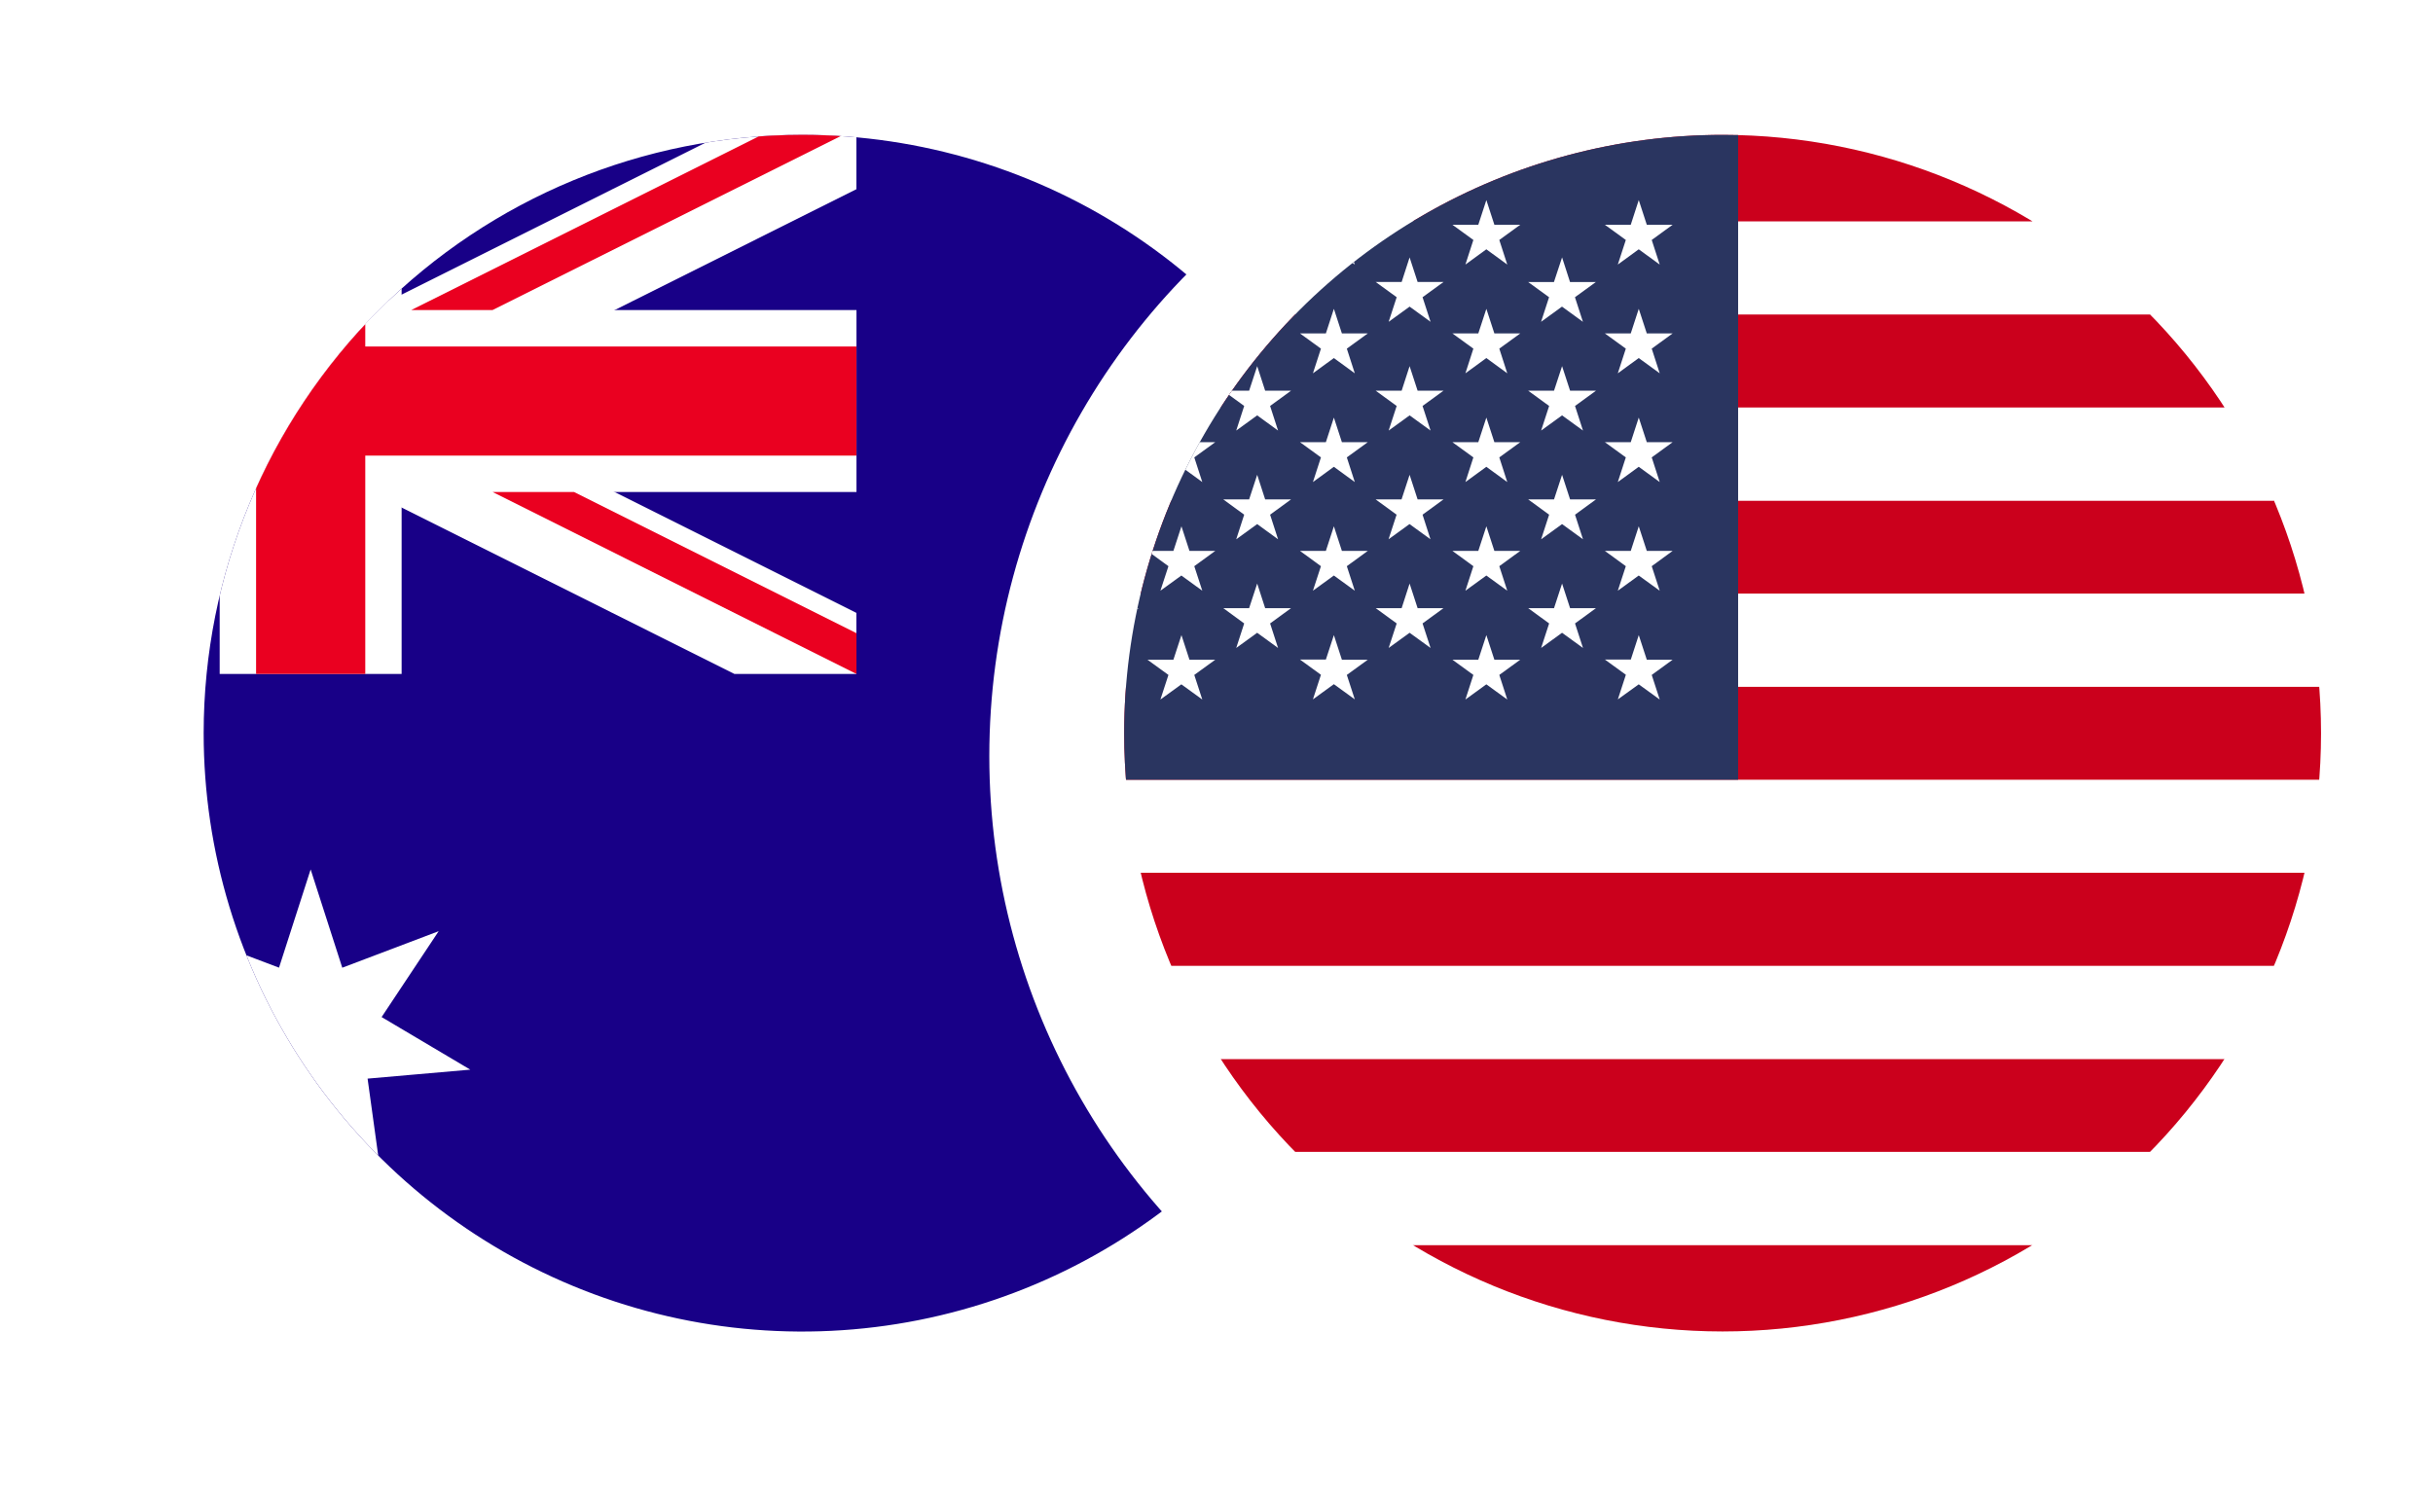 <?xml version="1.0" encoding="UTF-8"?> <svg xmlns="http://www.w3.org/2000/svg" xmlns:xlink="http://www.w3.org/1999/xlink" width="106" height="65.898" viewBox="0 0 106 65.898"><defs><filter id="Ellipse_644" x="0" y="0" width="65.898" height="65.898" filterUnits="userSpaceOnUse"><feOffset dx="-2" dy="1"></feOffset><feGaussianBlur stdDeviation="1" result="blur"></feGaussianBlur><feFlood flood-opacity="0.161"></feFlood><feComposite operator="in" in2="blur"></feComposite><feComposite in="SourceGraphic"></feComposite></filter><clipPath id="clip-path"><path id="Path_123299" data-name="Path 123299" d="M24.926,26.449A26.075,26.075,0,1,0,51,.375,26.075,26.075,0,0,0,24.926,26.449" transform="translate(-24.926 -0.375)" fill="none"></path></clipPath><filter id="Ellipse_644-2" x="40.102" y="0" width="65.898" height="65.898" filterUnits="userSpaceOnUse"><feOffset dx="-2" dy="1"></feOffset><feGaussianBlur stdDeviation="1" result="blur-2"></feGaussianBlur><feFlood flood-opacity="0.161"></feFlood><feComposite operator="in" in2="blur-2"></feComposite><feComposite in="SourceGraphic"></feComposite></filter><clipPath id="clip-path-2"><path id="Path_123262" data-name="Path 123262" d="M18.923,26.445A26.072,26.072,0,1,0,45,.373,26.072,26.072,0,0,0,18.923,26.445" transform="translate(-18.923 -0.373)" fill="none"></path></clipPath></defs><g id="Group_23224" data-name="Group 23224" transform="translate(5 2)"><g id="Group_23221" data-name="Group 23221"><g transform="matrix(1, 0, 0, 1, -5, -2)" filter="url(#Ellipse_644)"><circle id="Ellipse_644-3" data-name="Ellipse 644" cx="29.949" cy="29.949" r="29.949" transform="translate(5 2)" fill="#fff"></circle></g><g id="Group_23235" data-name="Group 23235" transform="translate(3.873 3.876)" clip-path="url(#clip-path)"><rect id="Rectangle_40120" data-name="Rectangle 40120" width="90.382" height="52.724" transform="translate(-19.116 -0.288)" fill="#180087"></rect><path id="Path_123289" data-name="Path 123289" d="M28.891,42.117,30.269,46.4l4.2-1.592-2.486,3.742,3.863,2.292-4.474.391.614,4.447-3.094-3.254L25.8,55.678l.617-4.447-4.476-.391L25.8,48.548l-2.487-3.742,4.2,1.592Z" transform="translate(-24.23 -10.105)" fill="#fff"></path><path id="Path_123290" data-name="Path 123290" d="M92.006,52.16l.656,2.034,2-.755L93.48,55.22l1.839,1.092-2.133.186.294,2.117-1.474-1.55-1.474,1.55.294-2.117-2.13-.186,1.839-1.092L89.35,53.439l2,.755Z" transform="translate(-39.79 -12.445)" fill="#fff"></path><path id="Path_123291" data-name="Path 123291" d="M76.505,27.615l.656,2.037,2-.759-1.183,1.785,1.839,1.087-2.13.186.294,2.118L76.505,32.52,75.03,34.07l.3-2.118-2.131-.186,1.838-1.087-1.182-1.785,2,.759Z" transform="translate(-36.177 -6.724)" fill="#fff"></path><path id="Path_123292" data-name="Path 123292" d="M92.006,10.82l.656,2.037,2-.756-1.18,1.781,1.839,1.094-2.133.184.294,2.118-1.474-1.549-1.474,1.549.294-2.118-2.13-.184,1.839-1.094L89.35,12.1l2,.756Z" transform="translate(-39.79 -2.81)" fill="#fff"></path><path id="Path_123293" data-name="Path 123293" d="M19.814,0V7.924H0v7.928H19.814V23.78h7.927V15.852H47.558V7.924H27.741V0Z" transform="translate(-19.116 -0.288)" fill="#fff"></path><path id="Path_123294" data-name="Path 123294" d="M0,0V2.657L42.238,23.78h5.316V21.12L5.318,0Z" transform="translate(-19.116 -0.288)" fill="#fff"></path><path id="Path_123295" data-name="Path 123295" d="M42.239,0,0,21.12v2.66H5.317L47.555,2.657V0Z" transform="translate(-19.116 -0.288)" fill="#fff"></path><path id="Path_123296" data-name="Path 123296" d="M21.4,0V9.511H0v4.755H21.4V23.78h4.757V14.266h21.4V9.511h-21.4V0Z" transform="translate(-19.116 -0.288)" fill="#ea0020"></path><path id="Path_123297" data-name="Path 123297" d="M0,0V1.775L12.308,7.924h3.545ZM44.011,0,28.16,7.924H31.7L47.555,0Z" transform="translate(-19.116 -0.288)" fill="#ea0020"></path><path id="Path_123298" data-name="Path 123298" d="M15.854,20.67,0,28.6H3.547L19.4,20.67Zm15.851,0L47.558,28.6V26.824L35.25,20.67Z" transform="translate(-19.116 -5.106)" fill="#ea0020"></path></g></g><g id="Group_23222" data-name="Group 23222" transform="translate(40.102)"><g transform="matrix(1, 0, 0, 1, -45.1, -2)" filter="url(#Ellipse_644-2)"><circle id="Ellipse_644-4" data-name="Ellipse 644" cx="29.949" cy="29.949" r="29.949" transform="translate(45.1 2)" fill="#fff"></circle></g><g id="Group_23223" data-name="Group 23223" transform="translate(3.876 3.878)" clip-path="url(#clip-path-2)"><rect id="Rectangle_40103" data-name="Rectangle 40103" width="90.367" height="4.056" transform="translate(-14.51 48.374)" fill="#cb001c"></rect><rect id="Rectangle_40104" data-name="Rectangle 40104" width="90.367" height="4.056" transform="translate(-14.51 44.318)" fill="#fff"></rect><rect id="Rectangle_40105" data-name="Rectangle 40105" width="90.367" height="4.053" transform="translate(-14.51 40.266)" fill="#cb001c"></rect><rect id="Rectangle_40106" data-name="Rectangle 40106" width="90.367" height="4.056" transform="translate(-14.51 36.21)" fill="#fff"></rect><rect id="Rectangle_40107" data-name="Rectangle 40107" width="90.367" height="4.056" transform="translate(-14.51 32.154)" fill="#cb001c"></rect><rect id="Rectangle_40108" data-name="Rectangle 40108" width="90.367" height="4.053" transform="translate(-14.51 28.102)" fill="#fff"></rect><rect id="Rectangle_40109" data-name="Rectangle 40109" width="90.367" height="4.056" transform="translate(-14.51 24.045)" fill="#cb001c"></rect><rect id="Rectangle_40110" data-name="Rectangle 40110" width="90.367" height="4.053" transform="translate(-14.51 19.989)" fill="#fff"></rect><rect id="Rectangle_40111" data-name="Rectangle 40111" width="90.367" height="4.056" transform="translate(-14.51 15.934)" fill="#cb001c"></rect><rect id="Rectangle_40112" data-name="Rectangle 40112" width="90.367" height="4.056" transform="translate(-14.51 11.878)" fill="#fff"></rect><rect id="Rectangle_40113" data-name="Rectangle 40113" width="90.367" height="4.056" transform="translate(-14.51 7.822)" fill="#cb001c"></rect><rect id="Rectangle_40114" data-name="Rectangle 40114" width="90.367" height="4.053" transform="translate(-14.51 3.77)" fill="#fff"></rect><rect id="Rectangle_40115" data-name="Rectangle 40115" width="90.367" height="4.056" transform="translate(-14.51 -0.286)" fill="#cb001c"></rect><rect id="Rectangle_40116" data-name="Rectangle 40116" width="41.258" height="28.388" transform="translate(-14.51 -0.287)" fill="#2a3560"></rect><path id="Path_123226" data-name="Path 123226" d="M17.368,7.336l.35,1.072h1.126l-.911.663.347,1.072-.913-.662-.912.662L16.8,9.07l-.913-.663H17.02Z" transform="translate(-18.216 -1.997)" fill="#fff"></path><path id="Path_123227" data-name="Path 123227" d="M17.368,13.516l.35,1.07h1.126l-.911.665.347,1.072-.913-.662-.912.662L16.8,15.25l-.913-.665H17.02Z" transform="translate(-18.216 -3.438)" fill="#fff"></path><path id="Path_123228" data-name="Path 123228" d="M17.368,19.691l.35,1.072h1.126l-.911.666.347,1.072-.913-.662-.912.662.349-1.072-.913-.666H17.02Z" transform="translate(-18.216 -4.878)" fill="#fff"></path><path id="Path_123229" data-name="Path 123229" d="M17.368,25.871l.35,1.072h1.126l-.911.666.347,1.069-.913-.662-.912.662.349-1.069-.913-.666H17.02Z" transform="translate(-18.216 -6.319)" fill="#fff"></path><path id="Path_123230" data-name="Path 123230" d="M21.727,4.078l.349,1.075H23.2l-.914.663.349,1.072-.912-.665-.913.665.35-1.072-.914-.663h1.13Z" transform="translate(-19.232 -1.237)" fill="#fff"></path><path id="Path_123231" data-name="Path 123231" d="M21.727,10.258l.349,1.072H23.2l-.914.663.349,1.075-.912-.665-.913.665.35-1.075-.914-.663h1.13Z" transform="translate(-19.232 -2.678)" fill="#fff"></path><path id="Path_123232" data-name="Path 123232" d="M21.727,16.438l.349,1.072H23.2l-.914.663.349,1.075-.912-.665-.913.665.35-1.075-.914-.663h1.13Z" transform="translate(-19.232 -4.119)" fill="#fff"></path><path id="Path_123233" data-name="Path 123233" d="M21.727,22.617l.349,1.072H23.2l-.914.666.349,1.069-.912-.662-.913.662.35-1.069-.914-.666h1.13Z" transform="translate(-19.232 -5.56)" fill="#fff"></path><path id="Path_123234" data-name="Path 123234" d="M21.727,28.8l.349,1.072H23.2l-.914.663.349,1.072-.912-.662-.913.662.35-1.072-.914-.663h1.13Z" transform="translate(-19.232 -7.001)" fill="#fff"></path><path id="Path_123235" data-name="Path 123235" d="M26.031,7.336l.347,1.072h1.128l-.913.663.347,1.072-.91-.662-.913.662.347-1.072-.911-.663h1.126Z" transform="translate(-20.236 -1.997)" fill="#fff"></path><path id="Path_123236" data-name="Path 123236" d="M26.031,13.516l.347,1.07h1.128l-.913.665.347,1.072-.91-.662-.913.662.347-1.072-.911-.665h1.126Z" transform="translate(-20.236 -3.438)" fill="#fff"></path><path id="Path_123237" data-name="Path 123237" d="M26.031,19.691l.347,1.072h1.128l-.913.666.347,1.072-.91-.662-.913.662.347-1.072-.911-.666h1.126Z" transform="translate(-20.236 -4.878)" fill="#fff"></path><path id="Path_123238" data-name="Path 123238" d="M26.031,25.871l.347,1.072h1.128l-.913.666.347,1.069-.91-.662-.913.662.347-1.069-.911-.666h1.126Z" transform="translate(-20.236 -6.319)" fill="#fff"></path><path id="Path_123239" data-name="Path 123239" d="M30.389,4.078l.349,1.075h1.128l-.913.663L31.3,6.888l-.912-.665-.912.665.349-1.072-.913-.663H30.04Z" transform="translate(-21.253 -1.237)" fill="#fff"></path><path id="Path_123240" data-name="Path 123240" d="M30.389,10.258l.349,1.072h1.128l-.913.663.347,1.075-.912-.665-.912.665.349-1.075-.913-.663H30.04Z" transform="translate(-21.253 -2.678)" fill="#fff"></path><path id="Path_123241" data-name="Path 123241" d="M30.389,16.438l.349,1.072h1.128l-.913.663.347,1.075-.912-.665-.912.665.349-1.075-.913-.663H30.04Z" transform="translate(-21.253 -4.119)" fill="#fff"></path><path id="Path_123242" data-name="Path 123242" d="M30.389,22.617l.349,1.072h1.128l-.913.666.347,1.069-.912-.662-.912.662.349-1.069-.913-.666H30.04Z" transform="translate(-21.253 -5.56)" fill="#fff"></path><path id="Path_123243" data-name="Path 123243" d="M30.389,28.8l.349,1.072h1.128l-.913.663L31.3,31.6l-.912-.662-.912.662.349-1.072-.913-.663H30.04Z" transform="translate(-21.253 -7.001)" fill="#fff"></path><path id="Path_123244" data-name="Path 123244" d="M34.691,7.336l.349,1.072h1.128l-.913.663.349,1.072-.913-.662-.913.662.35-1.072-.914-.663h1.13Z" transform="translate(-22.256 -1.997)" fill="#fff"></path><path id="Path_123245" data-name="Path 123245" d="M34.691,13.516l.349,1.07h1.128l-.913.665.349,1.072-.913-.662-.913.662.35-1.072-.914-.665h1.13Z" transform="translate(-22.256 -3.438)" fill="#fff"></path><path id="Path_123246" data-name="Path 123246" d="M34.691,19.691l.349,1.072h1.128l-.913.666L35.6,22.5l-.913-.662-.913.662.35-1.072-.914-.666h1.13Z" transform="translate(-22.256 -4.878)" fill="#fff"></path><path id="Path_123247" data-name="Path 123247" d="M34.691,25.871l.349,1.072h1.128l-.913.666.349,1.069-.913-.662-.913.662.35-1.069-.914-.666h1.13Z" transform="translate(-22.256 -6.319)" fill="#fff"></path><path id="Path_123248" data-name="Path 123248" d="M39.051,4.078,39.4,5.153h1.128l-.913.663.347,1.072-.912-.665-.912.665.347-1.072-.913-.663H38.7Z" transform="translate(-23.272 -1.237)" fill="#fff"></path><path id="Path_123249" data-name="Path 123249" d="M39.051,10.258,39.4,11.33h1.128l-.913.663.347,1.075-.912-.665-.912.665.347-1.075-.913-.663H38.7Z" transform="translate(-23.272 -2.678)" fill="#fff"></path><path id="Path_123250" data-name="Path 123250" d="M39.051,16.438,39.4,17.51h1.128l-.913.663.347,1.075-.912-.665-.912.665.347-1.075-.913-.663H38.7Z" transform="translate(-23.272 -4.119)" fill="#fff"></path><path id="Path_123251" data-name="Path 123251" d="M39.051,22.617l.349,1.072h1.128l-.913.666.347,1.069-.912-.662-.912.662.347-1.069-.913-.666H38.7Z" transform="translate(-23.272 -5.56)" fill="#fff"></path><path id="Path_123252" data-name="Path 123252" d="M39.051,28.8l.349,1.072h1.128l-.913.663.347,1.072-.912-.662-.912.662.347-1.072-.913-.663H38.7Z" transform="translate(-23.272 -7.001)" fill="#fff"></path><path id="Path_123253" data-name="Path 123253" d="M43.354,7.336,43.7,8.408h1.128l-.913.663.347,1.072-.912-.662-.912.662.349-1.072-.913-.663h1.126Z" transform="translate(-24.276 -1.997)" fill="#fff"></path><path id="Path_123254" data-name="Path 123254" d="M43.354,13.516l.349,1.07h1.128l-.913.665.347,1.072-.912-.662-.912.662.349-1.072-.913-.665h1.126Z" transform="translate(-24.276 -3.438)" fill="#fff"></path><path id="Path_123255" data-name="Path 123255" d="M43.354,19.691l.349,1.072h1.128l-.913.666.347,1.072-.912-.662-.912.662.349-1.072-.913-.666h1.126Z" transform="translate(-24.276 -4.878)" fill="#fff"></path><path id="Path_123256" data-name="Path 123256" d="M43.354,25.871l.349,1.072h1.128l-.913.666.347,1.069-.912-.662-.912.662.349-1.069-.913-.666h1.126Z" transform="translate(-24.276 -6.319)" fill="#fff"></path><path id="Path_123257" data-name="Path 123257" d="M47.711,4.078l.35,1.075h1.126l-.911.663.348,1.072-.914-.665-.912.665.349-1.072-.913-.663h1.128Z" transform="translate(-25.292 -1.237)" fill="#fff"></path><path id="Path_123258" data-name="Path 123258" d="M47.711,10.258l.35,1.072h1.126l-.911.663.348,1.075-.914-.665-.912.665.349-1.075-.913-.663h1.128Z" transform="translate(-25.292 -2.678)" fill="#fff"></path><path id="Path_123259" data-name="Path 123259" d="M47.711,16.438l.35,1.072h1.126l-.911.663.348,1.075-.914-.665-.912.665.349-1.075-.913-.663h1.128Z" transform="translate(-25.292 -4.119)" fill="#fff"></path><path id="Path_123260" data-name="Path 123260" d="M47.711,22.617l.35,1.072h1.126l-.911.666.348,1.069-.914-.662-.912.662.349-1.069-.913-.666h1.128Z" transform="translate(-25.292 -5.56)" fill="#fff"></path><path id="Path_123261" data-name="Path 123261" d="M47.711,28.8l.35,1.072h1.126l-.911.663.348,1.072-.914-.662L46.8,31.6l.349-1.072-.913-.663h1.128Z" transform="translate(-25.292 -7.001)" fill="#fff"></path></g></g></g></svg> 
